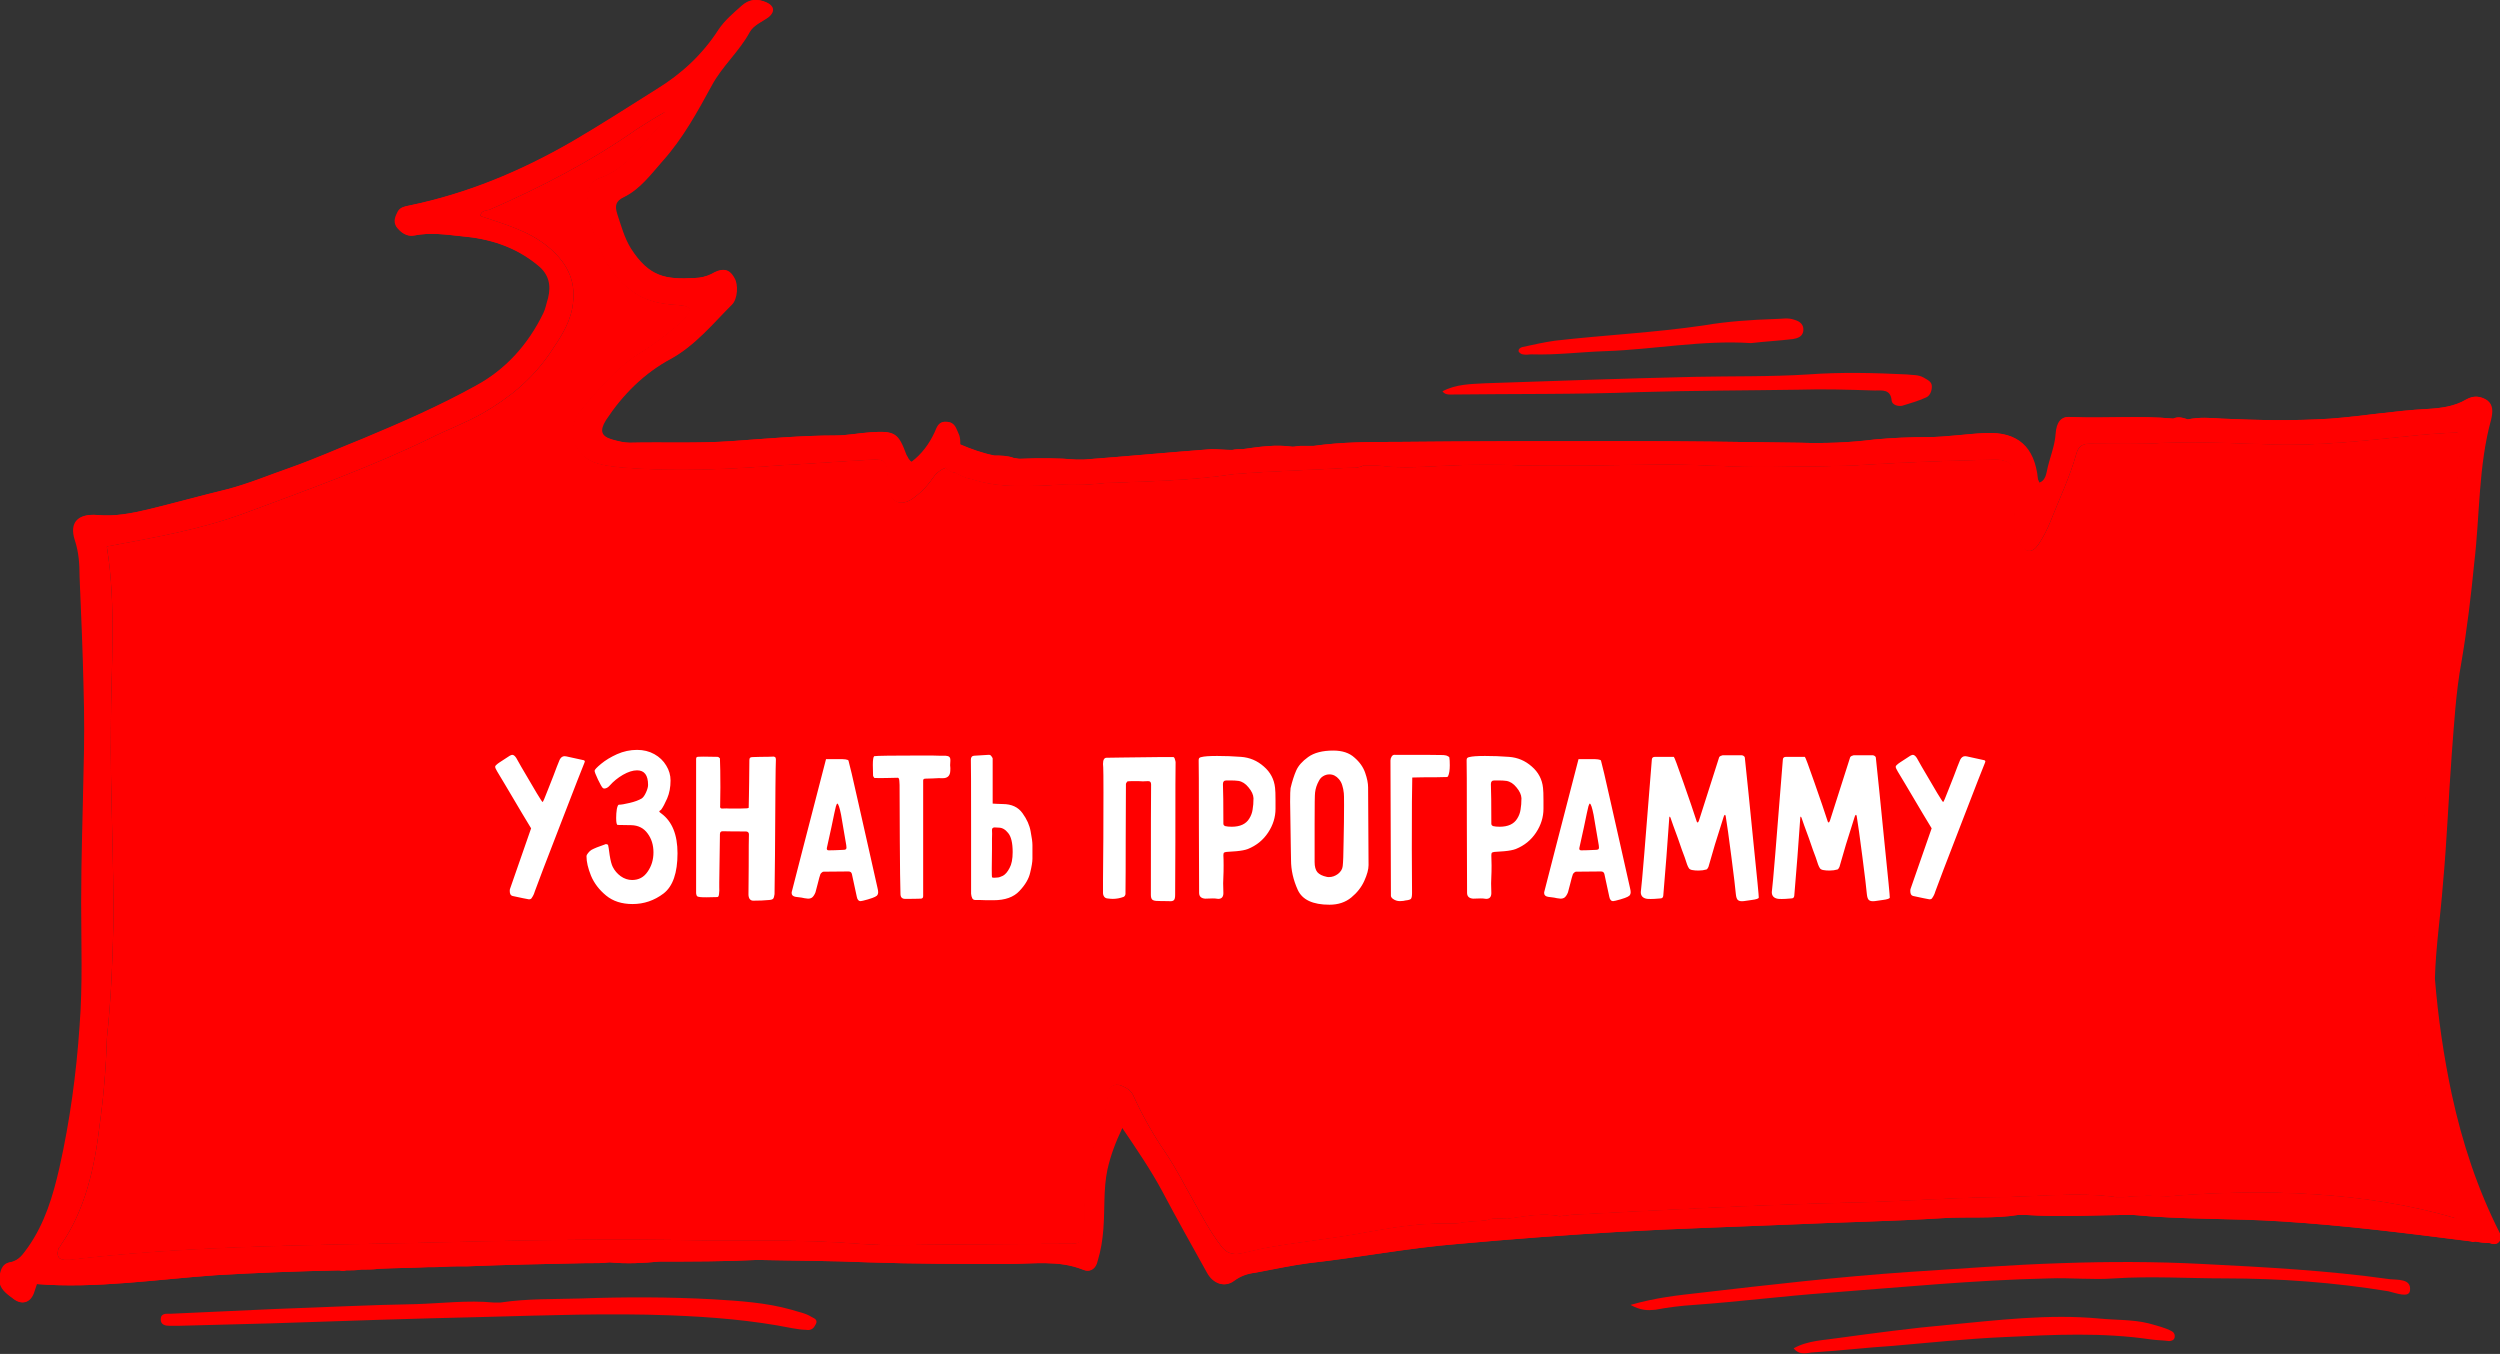 <?xml version="1.0" encoding="UTF-8"?> <svg xmlns="http://www.w3.org/2000/svg" width="445" height="241" viewBox="0 0 445 241" fill="none"><rect x="0" y="0" width="445" height="241" fill="#333333" stroke="none"/><g clip-path="url(#clip0_46_14)"><path d="M445 219.546C440.995 211.68 438.277 203.384 436.418 194.802C434.987 188.08 433.986 181.215 433.414 174.207C433.557 168.628 434.415 163.05 434.844 157.329C435.559 149.606 435.845 141.882 436.418 134.159C436.847 128.724 437.133 123.289 438.134 117.854C439.135 111.99 439.851 105.983 440.423 100.119C441.424 91.68 441.138 82.956 443.427 74.66C443.713 73.373 443.856 72.085 442.711 71.227C441.567 70.512 440.423 70.369 439.135 71.084C436.99 72.371 434.558 72.658 432.126 72.801C426.405 73.087 420.683 74.088 414.961 74.517C408.382 74.946 401.945 74.803 395.508 74.517C393.505 74.374 391.503 74.231 389.5 74.66C388.642 74.374 387.784 74.088 386.925 74.517C380.918 73.945 374.767 74.517 368.616 74.231C367.043 74.088 366.185 75.089 366.041 77.234C365.898 79.523 364.897 81.668 364.468 83.957C364.325 84.672 364.039 85.673 363.038 85.959C362.895 85.53 362.752 85.387 362.752 85.244C362.179 79.523 359.176 76.805 353.454 77.091C350.021 77.234 346.588 77.806 343.155 77.806C340.008 77.806 336.861 77.95 333.714 78.236C329.28 78.808 324.703 78.951 320.268 78.808C309.969 78.665 299.671 78.522 289.515 78.522C275.926 78.522 262.48 78.522 248.891 78.665C243.885 78.665 238.878 78.665 233.872 79.38C233.443 79.38 233.014 79.38 232.584 79.38C232.155 79.38 231.726 79.38 231.44 79.38C231.011 79.38 230.582 79.523 230.153 79.523C227.149 79.094 224.288 79.523 221.284 79.952C220.712 79.952 219.997 79.952 219.425 80.095C218.137 80.095 216.85 79.952 215.706 79.952C208.124 80.524 200.543 81.239 192.962 81.811C192.533 81.811 192.104 81.811 191.675 81.811C188.385 81.525 185.095 81.525 181.662 81.668H181.519C181.233 81.668 180.804 81.525 180.518 81.525C179.373 81.096 178.229 81.096 177.085 81.096C174.939 80.667 172.936 79.952 170.934 79.094C170.934 78.522 170.934 77.806 170.648 77.234C170.219 76.376 170.076 75.232 168.645 75.089C167.215 74.946 166.929 75.947 166.5 76.948C165.498 79.094 164.211 80.81 162.351 82.24C161.779 81.954 161.636 81.382 161.35 80.953C159.92 77.091 159.347 76.662 155.056 76.948C152.911 77.091 150.908 77.52 148.762 77.52C142.612 77.52 136.461 78.093 130.31 78.522C124.302 78.951 118.152 78.665 112.144 78.808C111.143 78.808 109.998 78.522 108.997 78.236C106.995 77.663 106.708 76.662 107.853 74.803C110.857 70.226 114.719 66.364 119.582 63.79C123.873 61.358 126.877 57.64 130.31 54.207C131.311 53.206 131.455 50.632 130.739 49.487C129.738 47.628 128.451 47.771 126.734 48.772C125.876 49.201 124.732 49.487 123.73 49.487C118.581 49.773 115.577 49.344 112.287 44.195C111.143 42.336 110.571 40.191 109.855 38.045C109.426 36.615 109.569 35.757 111.143 35.041C114.004 33.611 115.863 31.037 118.009 28.605C121.585 24.601 124.159 19.881 126.734 15.161C128.594 11.728 131.598 9.154 133.457 5.721C134.172 4.434 135.746 3.862 136.89 3.004C138.034 2.002 137.748 1.001 136.461 0.429C134.887 -0.286 133.457 -0.143 132.17 1.001C130.739 2.288 129.166 3.576 128.022 5.292C125.161 9.726 121.442 13.159 117.007 15.876C112.001 19.023 107.138 22.169 101.988 25.173C92.834 30.465 83.25 34.469 72.808 36.615C72.093 36.758 71.377 36.901 70.948 37.616C70.519 38.474 70.09 39.332 70.662 40.334C71.377 41.335 72.522 42.193 73.809 41.907C76.67 41.335 79.531 41.764 82.249 42.05C87.255 42.479 91.832 43.909 95.837 47.199C97.84 48.772 98.269 50.775 97.697 53.063C97.411 53.921 97.268 54.922 96.839 55.78C94.121 61.358 90.116 65.792 84.823 68.653C78.386 72.228 71.52 75.232 64.654 78.093C60.363 79.809 56.215 81.668 51.781 83.242C48.062 84.529 44.343 86.102 40.481 87.103C35.76 88.248 31.183 89.535 26.463 90.679C23.459 91.394 20.455 91.966 17.451 91.68C14.018 91.394 12.445 92.967 13.446 96.114C14.161 98.259 14.304 100.405 14.304 102.55C14.59 109.272 14.876 115.995 15.019 122.574C15.162 127.437 15.162 132.157 15.019 137.02C14.876 144.886 14.59 152.753 14.59 160.619C14.59 167.913 14.876 175.351 14.304 182.645C13.732 191.084 12.588 199.522 10.728 207.818C9.584 212.824 8.153 217.687 5.149 221.977C4.291 223.122 3.576 224.409 1.86 224.695C0.429 224.981 0.143 226.268 0 227.698C0 229.415 1.287 230.273 2.432 231.131C4.005 232.418 5.579 231.846 6.151 229.844C6.294 229.415 6.437 228.986 6.58 228.557C17.022 229.415 28.179 227.698 38.478 226.983C45.773 226.554 53.211 226.268 60.506 226.125C60.935 226.268 61.221 226.268 61.651 226.125C62.509 226.125 63.51 226.125 64.368 225.982C65.37 225.982 66.514 225.982 67.515 225.839C70.376 225.696 73.38 225.696 76.241 225.553H76.384C76.67 225.553 76.813 225.553 77.099 225.553C78.529 225.553 79.96 225.41 81.39 225.41C81.962 225.41 82.535 225.41 83.107 225.41C90.116 225.124 97.268 224.981 104.277 224.838C104.563 224.838 104.849 224.838 105.135 224.838C106.279 224.838 107.424 224.838 108.568 224.695C111.572 224.981 114.576 224.838 117.437 224.552C123.158 224.552 129.023 224.552 134.887 224.266C141.467 224.409 148.047 224.409 154.627 224.695C162.923 224.981 171.22 224.981 179.516 224.981C183.951 224.981 188.528 224.266 192.819 225.982C194.106 226.554 195.108 225.839 195.394 224.409C195.966 222.55 196.252 220.69 196.395 218.831C196.681 215.255 196.395 211.68 197.11 208.247C197.682 205.672 198.541 203.384 199.828 200.666C202.546 204.671 204.978 208.247 206.98 211.966C209.555 216.828 212.273 221.691 214.99 226.554C215.992 228.414 217.994 229.272 219.711 227.985C220.855 227.126 222.142 226.697 223.43 226.554C226.577 225.982 229.724 225.267 233.014 224.838C242.025 223.837 250.751 222.12 259.762 221.405C269.203 220.547 278.787 219.832 288.37 219.26C298.383 218.688 308.396 218.402 318.552 217.973C327.707 217.544 336.718 217.401 345.873 216.828C350.307 216.542 354.884 216.971 359.319 216.256C359.748 216.256 360.177 216.256 360.606 216.256C367.043 216.685 373.337 216.256 379.773 216.256C388.499 217.115 397.367 216.828 406.093 217.401C417.536 218.116 428.693 219.546 439.994 220.976C440.137 221.119 440.423 221.119 440.566 220.976C441.424 221.119 442.282 221.262 443.284 221.262C444.857 221.977 445.429 220.404 445 219.546ZM437.419 216.828C437.276 216.828 437.133 216.828 436.99 216.828C421.112 212.109 402.803 211.536 385.924 212.967C383.349 212.824 380.775 212.824 378.057 213.11H376.77C369.617 212.109 362.322 213.11 355.17 213.11C346.159 213.253 337.147 213.968 328.136 214.111C311.972 214.54 295.808 215.398 279.645 216.256C279.502 216.256 279.216 216.399 279.073 216.399C279.073 216.542 279.073 216.828 279.073 217.115C279.073 216.828 279.073 216.685 279.073 216.399C278.644 216.256 278.214 216.399 277.785 216.542C274.638 215.827 271.492 216.542 268.345 216.971C267.057 216.971 265.77 216.685 264.626 217.258C262.909 217.401 261.049 217.401 259.333 217.83C258.761 217.83 258.189 217.83 257.617 217.83C252.753 217.687 247.747 218.545 243.026 219.403C237.019 220.547 230.725 221.119 224.717 222.263C223.43 222.55 222.285 222.836 220.998 223.122C219.425 223.408 218.28 223.122 217.279 221.691C215.419 219.26 213.989 216.542 212.559 213.968C210.842 210.964 209.269 207.818 207.409 205.1C205.264 201.954 203.404 198.664 201.831 195.231C201.401 194.087 200.543 193.658 199.542 193.229C198.398 192.8 197.253 193.515 197.253 194.659C197.253 197.234 196.109 199.522 195.394 201.954C193.82 206.817 192.962 211.68 193.105 216.828C193.105 217.83 193.105 218.688 192.962 219.689C192.819 220.976 192.104 221.405 190.816 221.405C183.378 221.405 175.94 221.548 168.502 221.548C163.21 221.548 158.06 221.834 152.768 221.405C143.756 220.69 134.744 220.833 125.733 220.833C108.425 220.404 91.117 220.833 73.809 221.262C53.497 221.691 32.756 221.834 12.445 224.266C12.302 224.266 12.302 224.266 12.159 224.266C10.299 224.409 10.013 223.551 10.442 222.12C10.728 221.977 10.728 221.691 10.871 221.548C15.162 215.398 16.879 207.675 17.737 200.237C18.452 195.088 18.881 189.939 19.024 184.79C19.74 178.211 20.026 171.632 20.169 165.053C20.312 153.182 19.597 141.31 19.74 129.439C19.74 118.998 20.741 107.842 19.024 97.401V97.258C27.321 95.685 35.76 94.255 43.77 91.251C54.928 87.103 66.085 83.099 76.67 77.95C79.817 76.376 82.964 75.232 85.968 73.516C90.688 70.798 94.693 67.509 97.84 62.932C99.556 60.357 101.273 57.926 101.845 54.922C102.703 50.488 101.273 47.056 97.697 44.052C94.121 41.049 89.687 39.904 85.538 38.474C85.538 37.473 86.54 37.473 87.112 37.33C96.266 33.325 105.135 28.748 113.288 23.027C114.862 22.026 116.435 21.025 118.438 19.881C118.438 21.883 117.007 22.884 116.149 23.886C113.431 27.032 110.857 30.322 106.708 31.752C104.706 32.467 104.706 34.469 104.563 36.329C104.42 38.331 105.278 40.191 105.993 42.05C107.424 46.484 109.712 50.202 113.86 52.634C115.72 53.635 117.723 54.064 119.868 54.207C120.869 54.35 122.014 54.207 122.872 54.922C122.729 56.066 121.871 56.782 121.156 57.497C118.867 59.499 116.435 61.358 113.86 62.932C110.571 64.934 108.139 67.795 105.564 70.512C104.849 71.227 104.277 72.228 103.562 72.944C100.558 76.376 102.131 81.382 106.565 82.526C108.139 82.956 109.712 83.099 111.286 83.242C120.44 83.957 129.738 83.528 138.893 82.812C144.328 82.526 149.764 82.097 155.199 81.811C157.488 81.668 157.917 82.097 158.06 84.529C158.06 85.387 158.06 86.245 158.203 87.103C158.632 89.392 160.349 90.107 162.351 88.82C163.782 87.818 164.926 86.674 165.927 85.244C166.5 84.386 167.215 83.671 168.359 83.242C168.359 83.099 168.502 82.956 168.502 82.956C168.502 83.099 168.359 83.242 168.359 83.242C168.931 83.671 169.36 84.1 170.076 84.1C171.077 84.672 171.935 85.101 172.936 85.244C177.943 86.96 183.807 86.531 189.1 86.245C191.675 86.388 194.249 86.245 196.824 85.959C204.262 85.673 212.13 85.53 219.568 84.386C226.434 83.814 233.3 83.671 240.309 83.242C241.167 83.242 242.025 83.242 242.74 82.812C243.599 82.812 244.314 82.812 245.172 82.812C249.749 83.528 254.327 82.956 258.904 82.812C262.766 82.669 266.628 82.669 270.49 82.812C278.5 82.956 286.654 82.812 294.664 82.669C301.673 82.526 308.682 83.242 315.691 83.099C321.413 82.956 326.991 83.099 332.713 82.669C340.008 82.24 347.303 81.954 354.741 81.811C357.745 81.668 358.889 82.812 358.746 85.959C358.746 88.104 358.746 90.393 358.603 92.538C358.46 94.112 358.746 95.399 359.605 96.686C360.606 98.402 361.75 98.545 362.895 96.829C363.753 95.542 364.468 94.112 365.04 92.681C366.614 88.677 368.473 84.815 369.617 80.667C370.047 79.237 370.905 78.951 372.192 78.951C376.626 78.951 381.061 79.094 385.352 78.808C391.789 78.522 398.083 78.951 404.519 79.094C412.959 79.38 421.255 78.379 429.695 77.52C432.269 77.234 434.844 77.091 437.562 76.948C438.277 78.379 437.991 79.952 437.848 81.382C436.847 91.966 435.988 102.407 434.701 112.991C433.986 119.713 432.698 126.436 432.269 133.301C431.697 144.028 431.268 154.898 429.981 165.625C429.266 171.203 428.836 176.924 429.838 182.502C429.981 183.074 429.981 183.789 430.267 184.361C430.267 184.934 430.41 185.363 430.41 185.935C430.41 186.507 430.553 186.936 430.553 187.508C430.553 187.794 430.553 188.223 430.696 188.509C430.696 188.795 430.696 188.938 430.839 189.224C430.839 189.51 430.982 189.796 430.982 190.082V190.225C431.84 195.804 432.985 201.239 434.844 206.244C435.273 209.534 436.275 212.681 437.562 215.684C437.562 215.97 437.419 216.399 437.419 216.828Z" fill="#FF0000"></path><path d="M436.99 216.828H437.419C437.419 216.399 437.562 215.97 437.562 215.684C436.275 212.681 435.273 209.534 434.844 206.244C432.985 201.239 431.84 195.804 430.982 190.225V190.082C430.982 189.796 430.839 189.51 430.839 189.224C430.696 188.938 430.696 188.795 430.696 188.509C430.553 188.223 430.553 187.794 430.553 187.508C430.553 186.936 430.41 186.507 430.41 185.935C430.41 185.363 430.267 184.934 430.267 184.361C429.981 183.789 429.981 183.074 429.838 182.502C428.836 176.924 429.266 171.203 429.981 165.625C431.268 154.898 431.697 144.028 432.269 133.301C432.698 126.436 433.986 119.713 434.701 112.991C435.988 102.407 436.847 91.966 437.848 81.382C437.991 79.952 438.277 78.379 437.562 76.948C434.844 77.091 432.269 77.234 429.695 77.52C421.255 78.379 412.959 79.38 404.519 79.094C398.083 78.951 391.789 78.522 385.352 78.808C381.061 79.094 376.626 78.951 372.192 78.951C370.905 78.951 370.047 79.237 369.617 80.667C368.473 84.815 366.614 88.677 365.04 92.681C364.468 94.112 363.753 95.542 362.895 96.829C361.75 98.545 360.606 98.402 359.605 96.686C358.746 95.399 358.46 94.112 358.603 92.538C358.746 90.393 358.746 88.104 358.746 85.959C358.889 82.812 357.745 81.668 354.741 81.811C347.303 81.954 340.008 82.24 332.713 82.669C326.991 83.099 321.413 82.956 315.691 83.099C308.682 83.242 301.673 82.526 294.664 82.669C286.654 82.812 278.5 82.956 270.49 82.812C266.628 82.669 262.766 82.669 258.904 82.812C254.327 82.956 249.749 83.528 245.172 82.812H242.74C242.025 83.242 241.167 83.242 240.309 83.242C233.3 83.671 226.434 83.814 219.568 84.386C212.13 85.53 204.262 85.673 196.824 85.959C194.249 86.245 191.675 86.388 189.1 86.245C183.807 86.531 177.943 86.96 172.936 85.244C171.935 85.101 171.077 84.672 170.076 84.1C169.36 84.1 168.931 83.671 168.359 83.242C167.215 83.671 166.5 84.386 165.927 85.244C164.926 86.674 163.782 87.818 162.351 88.82C160.349 90.107 158.632 89.392 158.203 87.103C158.06 86.245 158.06 85.387 158.06 84.529C157.917 82.097 157.488 81.668 155.199 81.811C149.764 82.097 144.328 82.526 138.893 82.812C129.738 83.528 120.44 83.957 111.286 83.242C109.712 83.099 108.139 82.956 106.565 82.526C102.131 81.382 100.558 76.376 103.562 72.944C104.277 72.228 104.849 71.227 105.564 70.512C108.139 67.795 110.571 64.934 113.86 62.932C116.435 61.358 118.867 59.499 121.156 57.497C121.871 56.782 122.729 56.066 122.872 54.922C122.014 54.207 120.869 54.35 119.868 54.207C117.723 54.064 115.72 53.635 113.86 52.634C109.712 50.202 107.424 46.484 105.993 42.05C105.278 40.191 104.42 38.331 104.563 36.329C104.706 34.469 104.706 32.467 106.708 31.752C110.857 30.322 113.431 27.032 116.149 23.886C117.007 22.884 118.438 21.883 118.438 19.881C116.435 21.025 114.862 22.026 113.288 23.027C105.135 28.748 96.266 33.325 87.112 37.33C86.54 37.473 85.538 37.473 85.538 38.474C89.687 39.904 94.121 41.049 97.697 44.052C101.273 47.056 102.703 50.488 101.845 54.922C101.273 57.926 99.556 60.357 97.84 62.932C94.693 67.509 90.688 70.798 85.968 73.516C82.964 75.232 79.817 76.376 76.67 77.95C66.085 83.099 54.928 87.103 43.77 91.251C35.76 94.255 27.321 95.685 19.024 97.258V97.401C20.741 107.842 19.74 118.998 19.74 129.439C19.597 141.31 20.312 153.182 20.169 165.053C20.026 171.632 19.74 178.211 19.024 184.79C18.881 189.939 18.452 195.088 17.737 200.237C16.879 207.675 15.162 215.398 10.871 221.548C10.728 221.691 10.728 221.977 10.442 222.12C10.013 223.551 10.299 224.409 12.159 224.266H12.445C32.756 221.834 53.497 221.691 73.809 221.262C91.117 220.833 108.425 220.404 125.733 220.833C134.744 220.833 143.756 220.69 152.768 221.405C158.06 221.834 163.21 221.548 168.502 221.548C175.94 221.548 183.378 221.405 190.816 221.405C192.104 221.405 192.819 220.976 192.962 219.689C193.105 218.688 193.105 217.83 193.105 216.828C192.962 211.68 193.82 206.817 195.394 201.954C196.109 199.522 197.253 197.234 197.253 194.659C197.253 193.515 198.398 192.8 199.542 193.229C200.543 193.658 201.401 194.087 201.831 195.231C203.404 198.664 205.264 201.954 207.409 205.1C209.269 207.818 210.842 210.964 212.559 213.968C213.989 216.542 215.419 219.26 217.279 221.691C218.28 223.122 219.425 223.408 220.998 223.122C222.285 222.836 223.43 222.55 224.717 222.263C230.725 221.119 237.019 220.547 243.026 219.403C247.747 218.545 252.753 217.687 257.617 217.83H259.333C261.049 217.401 262.909 217.401 264.626 217.258C265.77 216.685 267.057 216.971 268.345 216.971C271.492 216.542 274.638 215.827 277.785 216.542C278.214 216.399 278.644 216.256 279.073 216.399C279.216 216.399 279.502 216.256 279.645 216.256C295.808 215.398 311.972 214.54 328.136 214.111C337.147 213.968 346.159 213.253 355.17 213.11C362.322 213.11 369.617 212.109 376.77 213.11H378.057C380.775 212.824 383.349 212.824 385.924 212.967C402.803 211.536 421.112 212.109 436.99 216.828Z" fill="#FF0000"></path><path d="M444.857 219.546C440.852 211.68 438.134 203.384 436.275 194.802C434.844 188.08 433.843 181.215 433.271 174.207C433.414 168.628 434.272 163.05 434.701 157.329C435.416 149.606 435.702 141.882 436.275 134.159C436.704 128.724 436.99 123.289 437.991 117.854C438.992 111.99 439.707 105.983 440.28 100.119C441.281 91.68 440.995 82.956 443.283 74.66C443.57 73.373 443.713 72.085 442.568 71.227C441.424 70.512 440.28 70.369 438.992 71.084C436.847 72.371 434.415 72.658 431.983 72.801C426.262 73.087 420.54 74.088 414.818 74.517C408.238 74.946 401.802 74.803 395.365 74.517C393.362 74.374 391.36 74.231 389.357 74.66C388.499 74.374 387.641 74.088 386.782 74.517C380.775 73.945 374.624 74.517 368.473 74.231C366.9 74.088 366.041 75.089 365.898 77.234C365.755 79.523 364.754 81.668 364.325 83.957C364.182 84.672 363.896 85.673 362.895 85.959C362.751 85.53 362.608 85.387 362.608 85.244C362.036 79.523 359.032 76.805 353.311 77.091C349.878 77.234 346.445 77.806 343.012 77.806C339.865 77.806 336.718 77.95 333.571 78.236C329.137 78.808 324.56 78.951 320.125 78.808C309.826 78.665 299.527 78.522 289.372 78.522C275.783 78.522 262.337 78.522 248.748 78.665C243.742 78.665 238.735 78.665 233.729 79.38C233.3 79.38 232.87 79.38 232.441 79.38C232.012 79.38 231.583 79.38 231.297 79.38C230.868 79.38 230.439 79.523 230.01 79.523C227.006 79.094 224.145 79.523 221.141 79.952C220.569 79.952 219.854 79.952 219.282 80.095C217.994 80.095 216.707 79.952 215.562 79.952C207.981 80.524 200.4 81.239 192.819 81.811C192.39 81.811 191.961 81.811 191.532 81.811C188.242 81.525 184.952 81.525 181.519 81.668H181.376C181.09 81.668 180.661 81.525 180.374 81.525C179.23 81.096 178.086 81.096 176.941 81.096C174.796 80.667 172.793 79.952 170.791 79.094C170.791 78.522 170.791 77.806 170.505 77.234C170.076 76.376 169.932 75.232 168.502 75.089C167.072 74.946 166.786 75.947 166.356 76.948C165.355 79.094 164.068 80.81 162.208 82.24C161.636 81.954 161.493 81.382 161.207 80.953C159.777 77.091 159.204 76.662 154.913 76.948C152.768 77.091 150.765 77.52 148.619 77.52C142.469 77.52 136.318 78.093 130.167 78.522C124.159 78.951 118.009 78.665 112.001 78.808C111 78.808 109.855 78.522 108.854 78.236C106.851 77.663 106.565 76.662 107.71 74.803C110.714 70.226 114.576 66.364 119.439 63.79C123.73 61.358 126.734 57.64 130.167 54.207C131.168 53.206 131.311 50.632 130.596 49.487C129.595 47.628 128.308 47.771 126.591 48.772C125.733 49.201 124.589 49.487 123.587 49.487C118.438 49.773 115.434 49.344 112.144 44.195C111 42.336 110.427 40.191 109.712 38.045C109.283 36.615 109.426 35.757 111 35.041C113.86 33.611 115.72 31.037 117.866 28.605C121.442 24.601 124.016 19.881 126.591 15.161C128.451 11.728 131.454 9.154 133.314 5.721C134.029 4.434 135.603 3.862 136.747 3.004C137.891 2.002 137.605 1.001 136.318 0.429C134.744 -0.286 133.314 -0.143 132.027 1.001C130.596 2.288 129.023 3.576 127.878 5.292C125.018 9.726 121.299 13.159 116.864 15.876C111.858 19.023 106.995 22.169 101.845 25.173C92.69 30.465 83.107 34.469 72.665 36.615C71.95 36.758 71.234 36.901 70.805 37.616C70.376 38.474 69.947 39.332 70.519 40.334C71.234 41.335 72.379 42.193 73.666 41.907C76.527 41.335 79.388 41.764 82.105 42.05C87.112 42.479 91.689 43.909 95.694 47.199C97.697 48.772 98.126 50.775 97.554 53.063C97.268 53.921 97.125 54.922 96.696 55.78C93.978 61.358 89.973 65.792 84.68 68.653C78.243 72.228 71.377 75.232 64.511 78.093C60.22 79.809 56.072 81.668 51.638 83.242C47.919 84.529 44.2 86.102 40.337 87.103C35.617 88.248 31.04 89.535 26.32 90.679C23.316 91.394 20.312 91.966 17.308 91.68C13.875 91.394 12.302 92.967 13.303 96.114C14.018 98.259 14.161 100.405 14.161 102.55C14.447 109.272 14.733 115.995 14.876 122.574C15.019 127.437 15.019 132.157 14.876 137.02C14.733 144.886 14.447 152.753 14.447 160.619C14.447 167.913 14.733 175.351 14.161 182.645C13.589 191.084 12.444 199.522 10.585 207.818C9.441 212.824 8.01 217.687 5.006 221.977C4.148 223.122 3.433 224.409 1.716 224.695C0.286 224.981 -2.55853e-05 226.268 -0.143 227.699C-0.143 229.415 1.144 230.273 2.289 231.131C3.862 232.418 5.436 231.846 6.008 229.844C6.151 229.415 6.294 228.986 6.437 228.557C16.879 229.415 28.036 227.699 38.335 226.983C45.63 226.554 53.068 226.268 60.363 226.125C60.792 226.268 61.078 226.268 61.508 226.125C62.366 226.125 63.367 226.125 64.225 225.982C65.227 225.982 66.371 225.982 67.372 225.839C70.233 225.696 73.237 225.696 76.098 225.553H76.241C76.527 225.553 76.67 225.553 76.956 225.553C78.386 225.553 79.817 225.41 81.247 225.41C81.819 225.41 82.391 225.41 82.964 225.41C89.973 225.124 97.125 224.981 104.134 224.838C104.42 224.838 104.706 224.838 104.992 224.838C106.136 224.838 107.281 224.838 108.425 224.695C111.429 224.981 114.433 224.838 117.293 224.552C123.015 224.552 128.88 224.552 134.744 224.266C141.324 224.409 147.904 224.409 154.484 224.695C162.78 224.981 171.077 224.981 179.373 224.981C183.807 224.981 188.385 224.266 192.676 225.982C193.963 226.554 194.965 225.839 195.251 224.409C195.823 222.55 196.109 220.69 196.252 218.831C196.538 215.255 196.252 211.68 196.967 208.247C197.539 205.672 198.398 203.384 199.685 200.666C202.403 204.671 204.834 208.247 206.837 211.966C209.412 216.828 212.13 221.691 214.847 226.554C215.849 228.414 217.851 229.272 219.568 227.985C220.712 227.126 221.999 226.697 223.287 226.554C226.434 225.982 229.581 225.267 232.87 224.838C241.882 223.837 250.608 222.12 259.619 221.405C269.06 220.547 278.643 219.832 288.227 219.26C298.24 218.688 308.253 218.402 318.409 217.973C327.563 217.544 336.575 217.401 345.73 216.828C350.164 216.542 354.741 216.972 359.176 216.256C359.605 216.256 360.034 216.256 360.463 216.256C366.9 216.685 373.193 216.256 379.63 216.256C388.356 217.115 397.224 216.828 405.95 217.401C417.393 218.116 428.55 219.546 439.851 220.976C439.994 221.119 440.28 221.119 440.423 220.976C441.281 221.119 442.139 221.262 443.14 221.262C444.714 221.977 445.286 220.404 444.857 219.546ZM437.276 216.828C437.133 216.828 436.99 216.828 436.847 216.828C420.969 212.109 402.66 211.536 385.781 212.967C383.206 212.824 380.632 212.824 377.914 213.11H376.626C369.474 212.109 362.179 213.11 355.027 213.11C346.016 213.253 337.004 213.968 327.993 214.111C311.829 214.54 295.665 215.398 279.502 216.256C279.359 216.256 279.073 216.399 278.93 216.399C278.93 216.542 278.93 216.828 278.93 217.115C278.93 216.828 278.93 216.685 278.93 216.399C278.5 216.256 278.071 216.399 277.642 216.542C274.495 215.827 271.348 216.542 268.202 216.972C266.914 216.972 265.627 216.685 264.482 217.258C262.766 217.401 260.906 217.401 259.19 217.83C258.618 217.83 258.046 217.83 257.473 217.83C252.61 217.687 247.604 218.545 242.883 219.403C236.876 220.547 230.582 221.119 224.574 222.263C223.287 222.55 222.142 222.836 220.855 223.122C219.282 223.408 218.137 223.122 217.136 221.691C215.276 219.26 213.846 216.542 212.416 213.968C210.699 210.964 209.126 207.818 207.266 205.1C205.121 201.954 203.261 198.664 201.688 195.231C201.258 194.087 200.4 193.658 199.399 193.229C198.255 192.8 197.11 193.515 197.11 194.659C197.11 197.234 195.966 199.522 195.251 201.954C193.677 206.817 192.819 211.68 192.962 216.828C192.962 217.83 192.962 218.688 192.819 219.689C192.676 220.976 191.961 221.405 190.673 221.405C183.235 221.405 175.797 221.548 168.359 221.548C163.067 221.548 157.917 221.834 152.625 221.405C143.613 220.69 134.601 220.833 125.59 220.833C108.282 220.404 90.974 220.833 73.666 221.262C53.354 221.691 32.613 221.834 12.302 224.266C12.158 224.266 12.158 224.266 12.015 224.266C10.156 224.409 9.87 223.551 10.299 222.12C10.585 221.977 10.585 221.691 10.728 221.548C15.019 215.398 16.736 207.675 17.594 200.237C18.309 195.088 18.738 189.939 18.881 184.791C19.597 178.211 19.883 171.632 20.026 165.053C20.169 153.182 19.453 141.31 19.597 129.439C19.597 118.998 20.598 107.842 18.881 97.401V97.258C27.178 95.685 35.617 94.255 43.627 91.251C54.785 87.103 65.942 83.099 76.527 77.95C79.674 76.376 82.821 75.232 85.825 73.516C90.545 70.798 94.55 67.509 97.697 62.932C99.413 60.357 101.13 57.926 101.702 54.922C102.56 50.488 101.13 47.056 97.554 44.052C93.978 41.049 89.543 39.904 85.395 38.474C85.395 37.473 86.397 37.473 86.969 37.33C96.123 33.325 104.992 28.748 113.145 23.027C114.719 22.026 116.292 21.025 118.295 19.881C118.295 21.883 116.864 22.884 116.006 23.886C113.288 27.032 110.714 30.322 106.565 31.752C104.563 32.467 104.563 34.469 104.42 36.329C104.277 38.331 105.135 40.191 105.85 42.05C107.281 46.484 109.569 50.202 113.717 52.634C115.577 53.635 117.58 54.064 119.725 54.207C120.726 54.35 121.871 54.207 122.729 54.922C122.586 56.066 121.728 56.782 121.013 57.497C118.724 59.499 116.292 61.358 113.717 62.932C110.427 64.934 107.996 67.795 105.421 70.512C104.706 71.227 104.134 72.228 103.418 72.944C100.415 76.376 101.988 81.382 106.422 82.526C107.996 82.956 109.569 83.099 111.143 83.242C120.297 83.957 129.595 83.528 138.75 82.812C144.185 82.526 149.621 82.097 155.056 81.811C157.345 81.668 157.774 82.097 157.917 84.529C157.917 85.387 157.917 86.245 158.06 87.103C158.489 89.392 160.206 90.107 162.208 88.82C163.639 87.818 164.783 86.674 165.784 85.244C166.356 84.386 167.072 83.671 168.216 83.242C168.216 83.099 168.359 82.956 168.359 82.956C168.359 83.099 168.216 83.242 168.216 83.242C168.788 83.671 169.217 84.1 169.932 84.1C170.934 84.672 171.792 85.101 172.793 85.244C177.8 86.96 183.664 86.531 188.957 86.245C191.532 86.388 194.106 86.245 196.681 85.959C204.119 85.673 211.986 85.53 219.425 84.386C226.291 83.814 233.157 83.671 240.166 83.242C241.024 83.242 241.882 83.242 242.597 82.812C243.455 82.812 244.171 82.812 245.029 82.812C249.606 83.528 254.184 82.956 258.761 82.812C262.623 82.669 266.485 82.669 270.347 82.812C278.357 82.956 286.511 82.812 294.521 82.669C301.53 82.526 308.539 83.242 315.548 83.099C321.27 82.956 326.848 83.099 332.57 82.669C339.865 82.24 347.16 81.954 354.598 81.811C357.602 81.668 358.746 82.812 358.603 85.959C358.603 88.105 358.603 90.393 358.46 92.538C358.317 94.112 358.603 95.399 359.462 96.686C360.463 98.402 361.607 98.545 362.752 96.829C363.61 95.542 364.325 94.112 364.897 92.681C366.471 88.677 368.33 84.815 369.474 80.667C369.904 79.237 370.762 78.951 372.049 78.951C376.483 78.951 380.918 79.094 385.209 78.808C391.646 78.522 397.94 78.951 404.376 79.094C412.816 79.38 421.112 78.379 429.552 77.52C432.126 77.234 434.701 77.091 437.419 76.948C438.134 78.379 437.848 79.952 437.705 81.382C436.704 91.966 435.845 102.407 434.558 112.991C433.843 119.713 432.555 126.436 432.126 133.301C431.554 144.028 431.125 154.898 429.838 165.625C429.122 171.203 428.693 176.924 429.695 182.502C429.838 183.074 429.838 183.789 430.124 184.361C430.124 184.934 430.267 185.363 430.267 185.935C430.267 186.507 430.41 186.936 430.41 187.508C430.41 187.794 430.41 188.223 430.553 188.509C430.553 188.795 430.553 188.938 430.696 189.224C430.696 189.51 430.839 189.796 430.839 190.082V190.226C431.697 195.804 432.842 201.239 434.701 206.245C435.13 209.534 436.131 212.681 437.419 215.684C437.419 215.97 437.276 216.399 437.276 216.828Z" fill="#FF0000"></path><path d="M425.403 227.699C414.246 226.125 403.089 225.553 391.932 224.981C383.635 224.552 375.339 224.552 367.043 224.838C357.888 225.124 348.876 225.839 339.722 226.411C327.277 227.269 314.833 228.7 302.531 230.13C298.669 230.559 294.664 230.988 290.23 232.275C292.089 233.277 293.234 233.277 294.664 233.134C296.953 232.704 299.241 232.418 301.53 232.275C309.54 231.703 317.407 230.702 325.275 230.13C338.434 229.129 351.594 227.842 364.754 227.555C368.616 227.412 372.478 227.842 376.34 227.555C382.92 227.126 389.5 227.555 396.08 227.555C405.807 227.555 415.534 228.271 425.117 229.844C426.405 230.13 428.836 231.131 428.979 229.701C429.265 227.555 426.691 227.842 425.403 227.699Z" fill="#FF0000"></path><path d="M144.471 234.421C143.327 233.706 142.183 233.563 140.895 233.134C136.318 231.846 131.598 231.56 126.877 231.274C119.01 230.845 111.143 230.845 103.275 231.131C98.555 231.274 93.835 231.131 89.114 231.846C88.685 231.846 88.256 231.846 87.827 231.846C83.25 231.417 78.672 231.989 74.095 232.132C65.799 232.275 57.502 232.704 49.206 232.99C42.912 233.277 36.618 233.563 30.325 233.849C29.609 233.849 28.608 233.706 28.608 234.85C28.608 235.851 29.466 235.994 30.182 235.994C30.754 235.994 31.183 235.994 31.755 235.994C37.191 235.851 42.626 235.708 48.062 235.565C60.792 235.136 73.38 234.707 86.111 234.421C97.268 234.135 108.282 233.706 119.439 234.135C126.734 234.421 133.886 234.993 141.038 236.423C141.896 236.566 142.755 236.709 143.47 236.709C144.185 236.852 144.757 236.566 145.043 235.994C145.759 234.993 145.043 234.707 144.471 234.421Z" fill="#FF0000"></path><path d="M258.189 70.226C269.346 70.083 280.646 70.226 291.803 69.797C301.244 69.511 310.685 69.511 320.125 69.368C324.703 69.225 329.137 69.368 333.714 69.511C335.002 69.511 336.575 69.225 336.718 71.37C336.861 72.085 337.862 72.371 338.578 72.228C340.008 71.799 341.438 71.37 342.726 70.798C343.584 70.512 343.87 69.511 343.87 68.796C343.87 67.938 343.155 67.652 342.44 67.223C341.438 66.65 340.437 66.793 339.436 66.65C333.571 66.364 327.707 66.221 321.842 66.65C315.119 67.079 308.396 66.936 301.673 67.079C289.229 67.366 276.784 67.795 264.339 68.224C261.765 68.367 259.19 68.367 256.758 69.654C257.187 70.226 257.76 70.226 258.189 70.226Z" fill="#FF0000"></path><path d="M386.639 236.995C385.352 236.28 383.922 235.994 382.491 235.565C379.63 234.85 376.626 234.993 373.766 234.707C364.611 233.849 355.599 234.993 346.445 235.851C340.151 236.423 333.714 237.281 327.42 238.139C324.703 238.569 321.842 238.569 319.267 239.999C320.411 241.429 321.842 240.714 322.843 240.714C327.563 240.428 332.284 239.856 336.861 239.57C343.584 238.998 350.164 238.282 356.887 237.996C365.612 237.567 374.195 237.138 382.92 238.426C383.922 238.569 385.066 238.569 386.067 238.712C386.496 238.712 386.925 238.569 387.068 238.139C387.211 237.567 386.925 237.138 386.639 236.995Z" fill="#FF0000"></path><path d="M271.062 63.075C271.635 63.218 272.064 63.075 272.636 63.075C277.07 63.218 281.361 62.646 285.796 62.503C294.378 62.217 302.961 60.5 311.686 61.072C314.118 60.786 316.693 60.643 319.124 60.357C319.982 60.214 320.841 59.928 320.984 58.927C321.127 57.783 320.412 57.211 319.41 56.925C318.266 56.495 317.122 56.782 315.977 56.782C311.686 56.925 307.395 57.211 303.247 57.926C294.521 59.213 285.51 59.642 276.784 60.643C274.782 60.929 272.922 61.358 270.919 61.788C270.49 61.931 270.204 62.217 270.347 62.646C270.49 62.789 270.776 63.075 271.062 63.075Z" fill="#FF0000"></path></g><path d="M92.777 136.48C95.204 140.667 96.47 142.76 96.577 142.76C96.657 142.76 96.95 142.093 97.457 140.76C97.99 139.4 98.337 138.52 98.497 138.12C98.95 136.893 99.323 135.933 99.617 135.24C99.83 134.813 100.124 134.6 100.497 134.6C100.63 134.6 100.737 134.613 100.817 134.64L103.737 135.28C103.977 135.307 104.097 135.4 104.097 135.56C104.097 135.613 104.07 135.693 104.017 135.8C103.804 136.28 102.39 139.907 99.777 146.68C97.163 153.427 95.63 157.44 95.177 158.72C95.07 159.12 94.883 159.507 94.617 159.88C94.537 160.013 94.377 160.08 94.137 160.08L93.097 159.88C92.163 159.693 91.537 159.56 91.217 159.48C90.897 159.4 90.737 159.107 90.737 158.6C90.737 158.44 90.75 158.32 90.777 158.24L94.537 147.44C94.004 146.587 92.43 143.947 89.817 139.52L88.497 137.32C88.257 136.92 88.137 136.64 88.137 136.48C88.137 136.373 88.204 136.267 88.337 136.16C88.47 136.027 88.657 135.88 88.897 135.72L90.737 134.52C90.95 134.413 91.097 134.36 91.177 134.36C91.417 134.36 91.657 134.547 91.897 134.92L92.777 136.48ZM107.557 140.36C107.451 140.36 107.357 140.32 107.277 140.24C107.117 140.08 106.837 139.587 106.437 138.76C106.037 137.907 105.837 137.387 105.837 137.2C105.837 137.013 106.224 136.6 106.997 135.96C107.771 135.32 108.717 134.747 109.837 134.24C110.984 133.733 112.171 133.48 113.397 133.48C114.544 133.48 115.571 133.733 116.477 134.24C117.384 134.747 118.091 135.427 118.597 136.28C119.104 137.107 119.357 137.987 119.357 138.92C119.357 140.12 119.157 141.187 118.757 142.12C118.357 143.027 118.011 143.68 117.717 144.08C117.664 144.16 117.584 144.227 117.477 144.28C117.397 144.333 117.357 144.387 117.357 144.44C117.357 144.52 117.477 144.64 117.717 144.8C119.637 146.213 120.597 148.573 120.597 151.88C120.597 155.373 119.771 157.76 118.117 159.04C116.464 160.293 114.624 160.92 112.597 160.92C110.677 160.92 109.104 160.413 107.877 159.4C106.651 158.387 105.757 157.213 105.197 155.88C104.664 154.547 104.397 153.4 104.397 152.44C104.397 152.253 104.491 152.053 104.677 151.84C104.864 151.6 105.064 151.413 105.277 151.28C105.757 151.013 106.584 150.68 107.757 150.28C107.811 150.227 107.891 150.227 107.997 150.28C108.131 150.307 108.211 150.347 108.237 150.4C108.291 150.56 108.384 151.16 108.517 152.2C108.677 153.213 108.864 153.92 109.077 154.32C109.397 154.96 109.864 155.507 110.477 155.96C111.117 156.413 111.797 156.64 112.517 156.64C113.691 156.64 114.611 156.147 115.277 155.16C115.971 154.173 116.317 153.027 116.317 151.72C116.317 150.413 115.971 149.293 115.277 148.36C114.584 147.4 113.611 146.907 112.357 146.88C111.664 146.853 110.864 146.84 109.957 146.84C109.771 146.84 109.677 146.427 109.677 145.6C109.677 145.04 109.717 144.507 109.797 144C109.904 143.493 110.024 143.24 110.157 143.24C110.557 143.24 111.197 143.133 112.077 142.92C112.984 142.707 113.704 142.44 114.237 142.12C114.504 141.933 114.757 141.573 114.997 141.04C115.237 140.507 115.357 140.067 115.357 139.72C115.357 137.987 114.704 137.12 113.397 137.12C112.651 137.12 111.811 137.387 110.877 137.92C109.971 138.453 109.197 139.08 108.557 139.8C108.237 140.173 107.904 140.36 107.557 140.36ZM127.988 159.12C127.961 159.493 127.855 159.68 127.668 159.68L125.748 159.72C125.215 159.72 124.841 159.707 124.628 159.68C124.361 159.653 124.175 159.6 124.068 159.52C123.988 159.413 123.935 159.24 123.908 159C123.908 158.733 123.908 158.547 123.908 158.44V154.12V138.44V135.32C123.908 135.293 123.908 135.213 123.908 135.08C123.908 134.947 123.948 134.84 124.028 134.76C124.081 134.707 124.495 134.68 125.268 134.68L127.788 134.72C127.868 134.747 127.948 134.8 128.028 134.88C128.108 134.933 128.148 134.973 128.148 135C128.201 136.173 128.228 137.893 128.228 140.16L128.188 143.44C128.161 143.573 128.175 143.693 128.228 143.8C128.281 143.88 128.375 143.92 128.508 143.92H128.588C129.095 143.893 129.521 143.893 129.868 143.92C130.215 143.92 130.495 143.92 130.708 143.92H131.748C132.281 143.92 132.695 143.907 132.988 143.88C133.015 143.88 133.108 143.853 133.268 143.8C133.295 143.293 133.308 142.613 133.308 141.76C133.308 140.907 133.321 140.067 133.348 139.24L133.388 135.32C133.388 135.107 133.428 134.96 133.508 134.88C133.615 134.8 133.775 134.76 133.988 134.76C134.601 134.76 135.068 134.747 135.388 134.72C136.375 134.72 137.081 134.707 137.508 134.68C137.908 134.627 138.108 134.787 138.108 135.16V135.28C138.055 136.213 138.001 141.853 137.948 152.2L137.868 159.16C137.815 159.56 137.735 159.827 137.628 159.96C137.521 160.093 137.281 160.173 136.908 160.2C136.081 160.28 135.135 160.32 134.068 160.32C133.801 160.32 133.588 160.213 133.428 160C133.295 159.787 133.228 159.52 133.228 159.2L133.268 154.2C133.268 151.16 133.281 149.267 133.308 148.52C133.308 148.36 133.268 148.24 133.188 148.16C133.135 148.08 133.015 148.027 132.828 148C130.961 148 129.561 147.987 128.628 147.96C128.308 147.96 128.148 148.133 128.148 148.48L128.028 157.08C128.028 157.24 128.028 157.52 128.028 157.92C128.055 158.32 128.041 158.72 127.988 159.12ZM142.873 151.2L147.033 135.12C147.113 135.12 147.78 135.12 149.033 135.12C150.313 135.093 150.98 135.187 151.033 135.4C151.22 136.013 151.793 138.467 152.753 142.76C153.713 147.053 154.326 149.773 154.593 150.92L156.193 158.04C156.273 158.36 156.313 158.613 156.313 158.8C156.313 159.067 156.233 159.28 156.073 159.44C155.913 159.573 155.646 159.707 155.273 159.84C154.74 160.027 154.193 160.187 153.633 160.32C153.42 160.373 153.273 160.4 153.193 160.4C153.006 160.4 152.86 160.333 152.753 160.2C152.646 160.093 152.566 159.907 152.513 159.64L151.633 155.56C151.553 155.267 151.353 155.12 151.033 155.12L146.593 155.16C146.486 155.16 146.38 155.213 146.273 155.32C146.166 155.4 146.086 155.493 146.033 155.6C145.926 155.867 145.766 156.44 145.553 157.32C145.34 158.173 145.206 158.68 145.153 158.84C144.993 159.24 144.806 159.533 144.593 159.72C144.406 159.88 144.153 159.96 143.833 159.96C143.726 159.96 143.513 159.933 143.193 159.88C142.846 159.8 142.54 159.747 142.273 159.72C142.006 159.693 141.793 159.667 141.633 159.64C141.153 159.56 140.913 159.333 140.913 158.96C140.913 158.827 140.926 158.733 140.953 158.68L142.873 151.2ZM149.033 143.04C148.98 143.04 148.9 143.2 148.793 143.52C148.686 143.92 148.42 145.16 147.993 147.24C147.646 148.893 147.38 150.107 147.193 150.88C147.113 151.2 147.22 151.36 147.513 151.36C148.153 151.36 148.98 151.333 149.993 151.28C150.26 151.28 150.433 151.253 150.513 151.2C150.62 151.147 150.673 151.04 150.673 150.88C150.673 150.693 150.66 150.547 150.633 150.44C150.58 150.227 150.393 149.133 150.073 147.16L149.713 145.04C149.446 143.707 149.22 143.04 149.033 143.04ZM155.364 136.16C155.364 135.253 155.444 134.733 155.604 134.6C156.031 134.52 158.938 134.48 164.324 134.48C165.738 134.48 166.724 134.493 167.284 134.52C167.871 134.52 168.218 134.52 168.324 134.52C168.644 134.547 168.858 134.613 168.964 134.72C169.098 134.827 169.164 135.013 169.164 135.28V135.44C169.138 135.733 169.124 135.987 169.124 136.2C169.151 136.413 169.164 136.587 169.164 136.72C169.164 137.067 169.151 137.32 169.124 137.48C169.018 138.173 168.578 138.52 167.804 138.52C167.404 138.493 166.818 138.507 166.044 138.56L164.724 138.6C164.458 138.6 164.324 138.707 164.324 138.92V139.04V145.04V159.52C164.324 159.813 164.178 159.96 163.884 159.96C163.271 159.987 162.351 160 161.124 160C160.564 160 160.284 159.707 160.284 159.12C160.231 157.573 160.191 154.373 160.164 149.52C160.138 144.667 160.124 141.4 160.124 139.72C160.124 139.587 160.111 139.347 160.084 139C160.058 138.627 159.964 138.44 159.804 138.44C159.644 138.44 159.044 138.453 158.004 138.48C156.991 138.507 156.218 138.507 155.684 138.48C155.631 138.48 155.578 138.427 155.524 138.32C155.444 138.213 155.404 138.12 155.404 138.04L155.364 136.16ZM176.694 135V143.04C176.801 143.04 177.028 143.053 177.374 143.08C177.721 143.107 178.094 143.12 178.494 143.12C180.068 143.12 181.241 143.667 182.014 144.76C182.788 145.827 183.268 146.907 183.454 148C183.668 149.093 183.774 149.907 183.774 150.44V152.84C183.774 153.4 183.641 154.227 183.374 155.32C183.134 156.413 182.494 157.507 181.454 158.6C180.441 159.693 178.908 160.24 176.854 160.24C175.601 160.24 174.788 160.227 174.414 160.2H173.614C173.348 160.2 173.161 160.093 173.054 159.88C172.948 159.667 172.881 159.4 172.854 159.08V147.48C172.854 139.827 172.841 135.747 172.814 135.24C172.814 134.787 173.001 134.547 173.374 134.52L175.974 134.36C176.188 134.333 176.361 134.427 176.494 134.64C176.628 134.827 176.694 134.947 176.694 135ZM176.534 154.6C176.534 155.613 176.548 156.133 176.574 156.16C176.681 156.213 176.801 156.24 176.934 156.24L177.534 156.2C177.774 156.2 178.108 156.093 178.534 155.88C178.961 155.64 179.348 155.187 179.694 154.52C180.068 153.853 180.254 152.907 180.254 151.68C180.254 150.053 179.988 148.92 179.454 148.28C178.948 147.64 178.388 147.32 177.774 147.32L177.054 147.28C176.894 147.28 176.774 147.32 176.694 147.4C176.614 147.453 176.574 147.56 176.574 147.72C176.601 148.12 176.601 148.64 176.574 149.28C176.574 149.92 176.574 150.533 176.574 151.12C176.548 151.92 176.534 153.08 176.534 154.6ZM204.855 159.28C204.855 147.893 204.868 141.347 204.895 139.64C204.895 139.427 204.855 139.28 204.775 139.2C204.695 139.093 204.561 139.04 204.375 139.04C204.028 139.067 203.708 139.08 203.415 139.08C203.121 139.053 202.868 139.04 202.655 139.04H201.775C201.295 139.04 200.948 139.053 200.735 139.08C200.681 139.08 200.615 139.147 200.535 139.28C200.455 139.387 200.415 139.48 200.415 139.56C200.415 141.907 200.401 145.227 200.375 149.52C200.375 153.813 200.361 157.027 200.335 159.16C200.281 159.4 200.175 159.56 200.015 159.64C199.375 159.88 198.721 160 198.055 160C197.841 160 197.521 159.973 197.095 159.92C196.855 159.893 196.668 159.787 196.535 159.6C196.401 159.413 196.335 159.187 196.335 158.92V156.72C196.388 151.867 196.415 146.64 196.415 141.04C196.415 138.507 196.401 137.027 196.375 136.6L196.335 136C196.335 135.253 196.548 134.88 196.975 134.88L199.655 134.84C205.575 134.76 208.641 134.733 208.855 134.76C208.988 134.787 209.081 134.92 209.135 135.16C209.215 135.4 209.255 135.573 209.255 135.68C209.228 136.24 209.215 141.013 209.215 150C209.188 152.907 209.175 156.013 209.175 159.32C209.175 159.8 209.095 160.107 208.935 160.24C208.775 160.4 208.455 160.453 207.975 160.4C206.988 160.4 206.268 160.387 205.815 160.36C205.441 160.333 205.188 160.24 205.055 160.08C204.921 159.92 204.855 159.653 204.855 159.28ZM227.042 142.52V143.96C227.042 145.453 226.602 146.867 225.722 148.2C224.842 149.533 223.642 150.507 222.122 151.12C221.642 151.307 220.949 151.44 220.042 151.52C219.136 151.573 218.562 151.613 218.322 151.64C218.082 151.667 217.922 151.72 217.842 151.8C217.789 151.88 217.762 152.04 217.762 152.28C217.789 152.68 217.802 153.267 217.802 154.04C217.802 154.92 217.789 155.573 217.762 156C217.762 156.32 217.749 156.733 217.722 157.24C217.722 157.72 217.736 158.293 217.762 158.96C217.762 159.653 217.456 160 216.842 160L216.522 159.96C216.389 159.933 216.176 159.92 215.882 159.92L214.522 159.96C213.802 159.907 213.442 159.56 213.442 158.92L213.402 146.8C213.402 139.653 213.389 135.84 213.362 135.36C213.362 135.173 213.389 135.04 213.442 134.96C213.522 134.853 213.656 134.787 213.842 134.76C214.322 134.627 215.256 134.56 216.642 134.56C218.082 134.56 219.496 134.613 220.882 134.72C222.429 134.827 223.789 135.4 224.962 136.44C226.136 137.453 226.802 138.72 226.962 140.24C227.016 140.64 227.042 141.4 227.042 142.52ZM217.682 139.56C217.736 140.787 217.762 143.147 217.762 146.64C217.762 146.72 217.789 146.8 217.842 146.88C217.922 146.96 217.989 147.013 218.042 147.04C218.362 147.12 218.762 147.16 219.242 147.16C220.736 147.16 221.776 146.68 222.362 145.72C222.682 145.213 222.882 144.68 222.962 144.12C223.069 143.533 223.122 142.853 223.122 142.08C223.096 141.467 222.802 140.827 222.242 140.16C221.709 139.493 221.109 139.107 220.442 139C220.042 138.947 219.602 138.92 219.122 138.92C218.642 138.92 218.362 138.92 218.282 138.92C217.882 138.92 217.682 139.133 217.682 139.56ZM229.642 142.72C229.642 141.413 229.669 140.6 229.722 140.28C230.015 139.053 230.349 138.013 230.722 137.16C231.095 136.307 231.802 135.507 232.842 134.76C233.909 133.987 235.402 133.6 237.322 133.6C238.922 133.6 240.175 134.013 241.082 134.84C242.015 135.64 242.655 136.547 243.002 137.56C243.349 138.547 243.522 139.413 243.522 140.16C243.549 141.947 243.562 144.253 243.562 147.08C243.589 149.907 243.602 152.213 243.602 154C243.602 154.747 243.349 155.68 242.842 156.8C242.335 157.92 241.562 158.907 240.522 159.76C239.482 160.613 238.189 161.04 236.642 161.04C233.682 161.04 231.802 160.16 231.002 158.4C230.202 156.64 229.802 154.867 229.802 153.08L229.762 150.76C229.682 146.2 229.642 143.52 229.642 142.72ZM239.242 143.32C239.242 141.987 239.229 141.28 239.202 141.2C239.149 140.667 239.055 140.2 238.922 139.8C238.815 139.4 238.615 139.027 238.322 138.68C237.842 138.12 237.282 137.84 236.642 137.84C236.242 137.84 235.869 137.947 235.522 138.16C235.202 138.347 234.949 138.627 234.762 139C234.389 139.667 234.162 140.36 234.082 141.08C234.029 141.427 234.002 143.253 234.002 146.56V151.64V153.44C234.002 154.24 234.162 154.84 234.482 155.24C234.829 155.64 235.389 155.92 236.162 156.08C236.242 156.107 236.375 156.12 236.562 156.12C237.122 156.12 237.655 155.933 238.162 155.56C238.669 155.16 238.949 154.693 239.002 154.16C239.082 153.547 239.135 152.08 239.162 149.76C239.215 147.413 239.242 145.267 239.242 143.32ZM247.583 159.48L247.503 135.36C247.503 135.12 247.569 134.893 247.703 134.68C247.836 134.467 247.996 134.36 248.183 134.36C253.463 134.36 256.383 134.373 256.943 134.4C257.289 134.427 257.543 134.493 257.703 134.6C257.889 134.68 257.983 134.76 257.983 134.84C258.036 135.107 258.063 135.573 258.063 136.24C258.063 137.093 257.956 137.747 257.743 138.2C257.689 138.28 257.583 138.32 257.423 138.32H257.063C256.503 138.347 255.223 138.36 253.223 138.36L251.383 138.4C251.329 139.947 251.303 144.173 251.303 151.08L251.343 158.96C251.343 159.493 251.276 159.84 251.143 160C251.009 160.133 250.689 160.227 250.183 160.28C250.076 160.307 249.943 160.333 249.783 160.36C249.623 160.387 249.423 160.4 249.183 160.4C248.729 160.4 248.316 160.267 247.943 160C247.729 159.84 247.609 159.667 247.583 159.48ZM274.738 142.52V143.96C274.738 145.453 274.298 146.867 273.418 148.2C272.538 149.533 271.338 150.507 269.818 151.12C269.338 151.307 268.644 151.44 267.738 151.52C266.831 151.573 266.258 151.613 266.018 151.64C265.778 151.667 265.618 151.72 265.538 151.8C265.484 151.88 265.458 152.04 265.458 152.28C265.484 152.68 265.498 153.267 265.498 154.04C265.498 154.92 265.484 155.573 265.458 156C265.458 156.32 265.444 156.733 265.418 157.24C265.418 157.72 265.431 158.293 265.458 158.96C265.458 159.653 265.151 160 264.538 160L264.218 159.96C264.084 159.933 263.871 159.92 263.577 159.92L262.218 159.96C261.498 159.907 261.138 159.56 261.138 158.92L261.098 146.8C261.098 139.653 261.084 135.84 261.058 135.36C261.058 135.173 261.084 135.04 261.138 134.96C261.218 134.853 261.351 134.787 261.538 134.76C262.018 134.627 262.951 134.56 264.338 134.56C265.778 134.56 267.191 134.613 268.578 134.72C270.124 134.827 271.484 135.4 272.658 136.44C273.831 137.453 274.498 138.72 274.658 140.24C274.711 140.64 274.738 141.4 274.738 142.52ZM265.378 139.56C265.431 140.787 265.458 143.147 265.458 146.64C265.458 146.72 265.484 146.8 265.538 146.88C265.618 146.96 265.684 147.013 265.738 147.04C266.058 147.12 266.458 147.16 266.938 147.16C268.431 147.16 269.471 146.68 270.058 145.72C270.378 145.213 270.578 144.68 270.658 144.12C270.764 143.533 270.818 142.853 270.818 142.08C270.791 141.467 270.498 140.827 269.938 140.16C269.404 139.493 268.804 139.107 268.138 139C267.738 138.947 267.298 138.92 266.817 138.92C266.338 138.92 266.058 138.92 265.978 138.92C265.578 138.92 265.378 139.133 265.378 139.56ZM276.818 151.2L280.978 135.12C281.058 135.12 281.725 135.12 282.978 135.12C284.258 135.093 284.925 135.187 284.978 135.4C285.165 136.013 285.738 138.467 286.698 142.76C287.658 147.053 288.272 149.773 288.538 150.92L290.138 158.04C290.218 158.36 290.258 158.613 290.258 158.8C290.258 159.067 290.178 159.28 290.018 159.44C289.858 159.573 289.592 159.707 289.218 159.84C288.685 160.027 288.138 160.187 287.578 160.32C287.365 160.373 287.218 160.4 287.138 160.4C286.952 160.4 286.805 160.333 286.698 160.2C286.592 160.093 286.512 159.907 286.458 159.64L285.578 155.56C285.498 155.267 285.298 155.12 284.978 155.12L280.538 155.16C280.432 155.16 280.325 155.213 280.218 155.32C280.112 155.4 280.032 155.493 279.978 155.6C279.872 155.867 279.712 156.44 279.498 157.32C279.285 158.173 279.152 158.68 279.098 158.84C278.938 159.24 278.752 159.533 278.538 159.72C278.352 159.88 278.098 159.96 277.778 159.96C277.672 159.96 277.458 159.933 277.138 159.88C276.792 159.8 276.485 159.747 276.218 159.72C275.952 159.693 275.738 159.667 275.578 159.64C275.098 159.56 274.858 159.333 274.858 158.96C274.858 158.827 274.872 158.733 274.898 158.68L276.818 151.2ZM282.978 143.04C282.925 143.04 282.845 143.2 282.738 143.52C282.632 143.92 282.365 145.16 281.938 147.24C281.592 148.893 281.325 150.107 281.138 150.88C281.058 151.2 281.165 151.36 281.458 151.36C282.098 151.36 282.925 151.333 283.938 151.28C284.205 151.28 284.378 151.253 284.458 151.2C284.565 151.147 284.618 151.04 284.618 150.88C284.618 150.693 284.605 150.547 284.578 150.44C284.525 150.227 284.338 149.133 284.018 147.16L283.658 145.04C283.392 143.707 283.165 143.04 282.978 143.04ZM295.901 134.72H297.941C298.021 134.72 298.594 136.253 299.661 139.32C300.728 142.36 301.474 144.547 301.901 145.88C301.981 146.227 302.074 146.4 302.181 146.4C302.261 146.4 302.341 146.28 302.421 146.04L305.981 134.88C306.008 134.747 306.101 134.64 306.261 134.56C306.448 134.48 306.568 134.44 306.621 134.44H310.061C310.088 134.44 310.141 134.453 310.221 134.48C310.301 134.507 310.381 134.56 310.461 134.64C310.541 134.693 310.581 134.773 310.581 134.88C310.954 138.373 311.461 143.36 312.101 149.84C312.768 156.32 313.088 159.627 313.061 159.76C313.061 159.947 312.634 160.093 311.781 160.2C310.954 160.333 310.488 160.4 310.381 160.4C309.874 160.453 309.528 160.387 309.341 160.2C309.154 160.04 309.034 159.693 308.981 159.16C308.901 158.2 308.634 155.973 308.181 152.48C307.728 148.96 307.394 146.573 307.181 145.32C307.154 145.133 307.101 145.04 307.021 145.04C306.968 145.04 306.901 145.147 306.821 145.36C306.341 146.853 305.821 148.507 305.261 150.32C304.728 152.133 304.341 153.467 304.101 154.32C303.968 154.587 303.861 154.733 303.781 154.76C303.328 154.893 302.848 154.96 302.341 154.96C301.914 154.96 301.568 154.933 301.301 154.88C301.034 154.853 300.821 154.76 300.661 154.6C300.528 154.413 300.408 154.173 300.301 153.88C300.061 153.107 299.754 152.24 299.381 151.28C299.034 150.293 298.794 149.6 298.661 149.2C297.968 147.333 297.541 146.147 297.381 145.64C297.381 145.587 297.354 145.533 297.301 145.48C297.274 145.4 297.248 145.36 297.221 145.36C297.141 145.36 297.101 145.56 297.101 145.96C296.994 147.613 296.834 149.813 296.621 152.56C296.408 155.28 296.221 157.573 296.061 159.44C296.034 159.76 295.861 159.92 295.541 159.92C295.354 159.92 295.008 159.947 294.501 160C294.021 160.027 293.594 160.027 293.221 160C292.448 159.893 292.061 159.493 292.061 158.8C292.061 158.64 292.074 158.507 292.101 158.4C292.234 157.547 292.874 149.84 294.021 135.28C294.021 134.907 294.208 134.72 294.581 134.72H295.901ZM319.221 134.72H321.261C321.341 134.72 321.915 136.253 322.981 139.32C324.048 142.36 324.795 144.547 325.221 145.88C325.301 146.227 325.395 146.4 325.501 146.4C325.581 146.4 325.661 146.28 325.741 146.04L329.301 134.88C329.328 134.747 329.421 134.64 329.581 134.56C329.768 134.48 329.888 134.44 329.941 134.44H333.381C333.408 134.44 333.461 134.453 333.541 134.48C333.621 134.507 333.701 134.56 333.781 134.64C333.861 134.693 333.901 134.773 333.901 134.88C334.275 138.373 334.781 143.36 335.421 149.84C336.088 156.32 336.408 159.627 336.381 159.76C336.381 159.947 335.955 160.093 335.101 160.2C334.275 160.333 333.808 160.4 333.701 160.4C333.195 160.453 332.848 160.387 332.661 160.2C332.475 160.04 332.355 159.693 332.301 159.16C332.221 158.2 331.955 155.973 331.501 152.48C331.048 148.96 330.715 146.573 330.501 145.32C330.475 145.133 330.421 145.04 330.341 145.04C330.288 145.04 330.221 145.147 330.141 145.36C329.661 146.853 329.141 148.507 328.581 150.32C328.048 152.133 327.661 153.467 327.421 154.32C327.288 154.587 327.181 154.733 327.101 154.76C326.648 154.893 326.168 154.96 325.661 154.96C325.235 154.96 324.888 154.933 324.621 154.88C324.355 154.853 324.141 154.76 323.981 154.6C323.848 154.413 323.728 154.173 323.621 153.88C323.381 153.107 323.075 152.24 322.701 151.28C322.355 150.293 322.115 149.6 321.981 149.2C321.288 147.333 320.861 146.147 320.701 145.64C320.701 145.587 320.675 145.533 320.621 145.48C320.595 145.4 320.568 145.36 320.541 145.36C320.461 145.36 320.421 145.56 320.421 145.96C320.315 147.613 320.155 149.813 319.941 152.56C319.728 155.28 319.541 157.573 319.381 159.44C319.355 159.76 319.181 159.92 318.861 159.92C318.675 159.92 318.328 159.947 317.821 160C317.341 160.027 316.915 160.027 316.541 160C315.768 159.893 315.381 159.493 315.381 158.8C315.381 158.64 315.395 158.507 315.421 158.4C315.555 157.547 316.195 149.84 317.341 135.28C317.341 134.907 317.528 134.72 317.901 134.72H319.221ZM342.074 136.48C344.5 140.667 345.767 142.76 345.874 142.76C345.954 142.76 346.247 142.093 346.754 140.76C347.287 139.4 347.634 138.52 347.794 138.12C348.247 136.893 348.62 135.933 348.914 135.24C349.127 134.813 349.42 134.6 349.794 134.6C349.927 134.6 350.034 134.613 350.114 134.64L353.034 135.28C353.274 135.307 353.394 135.4 353.394 135.56C353.394 135.613 353.367 135.693 353.314 135.8C353.1 136.28 351.687 139.907 349.074 146.68C346.46 153.427 344.927 157.44 344.474 158.72C344.367 159.12 344.18 159.507 343.914 159.88C343.834 160.013 343.674 160.08 343.434 160.08L342.394 159.88C341.46 159.693 340.834 159.56 340.514 159.48C340.194 159.4 340.034 159.107 340.034 158.6C340.034 158.44 340.047 158.32 340.074 158.24L343.834 147.44C343.3 146.587 341.727 143.947 339.114 139.52L337.794 137.32C337.554 136.92 337.434 136.64 337.434 136.48C337.434 136.373 337.5 136.267 337.634 136.16C337.767 136.027 337.954 135.88 338.194 135.72L340.034 134.52C340.247 134.413 340.394 134.36 340.474 134.36C340.714 134.36 340.954 134.547 341.194 134.92L342.074 136.48Z" fill="white"></path><defs><clipPath id="clip0_46_14"><rect width="445" height="241" fill="white"></rect></clipPath></defs></svg> 